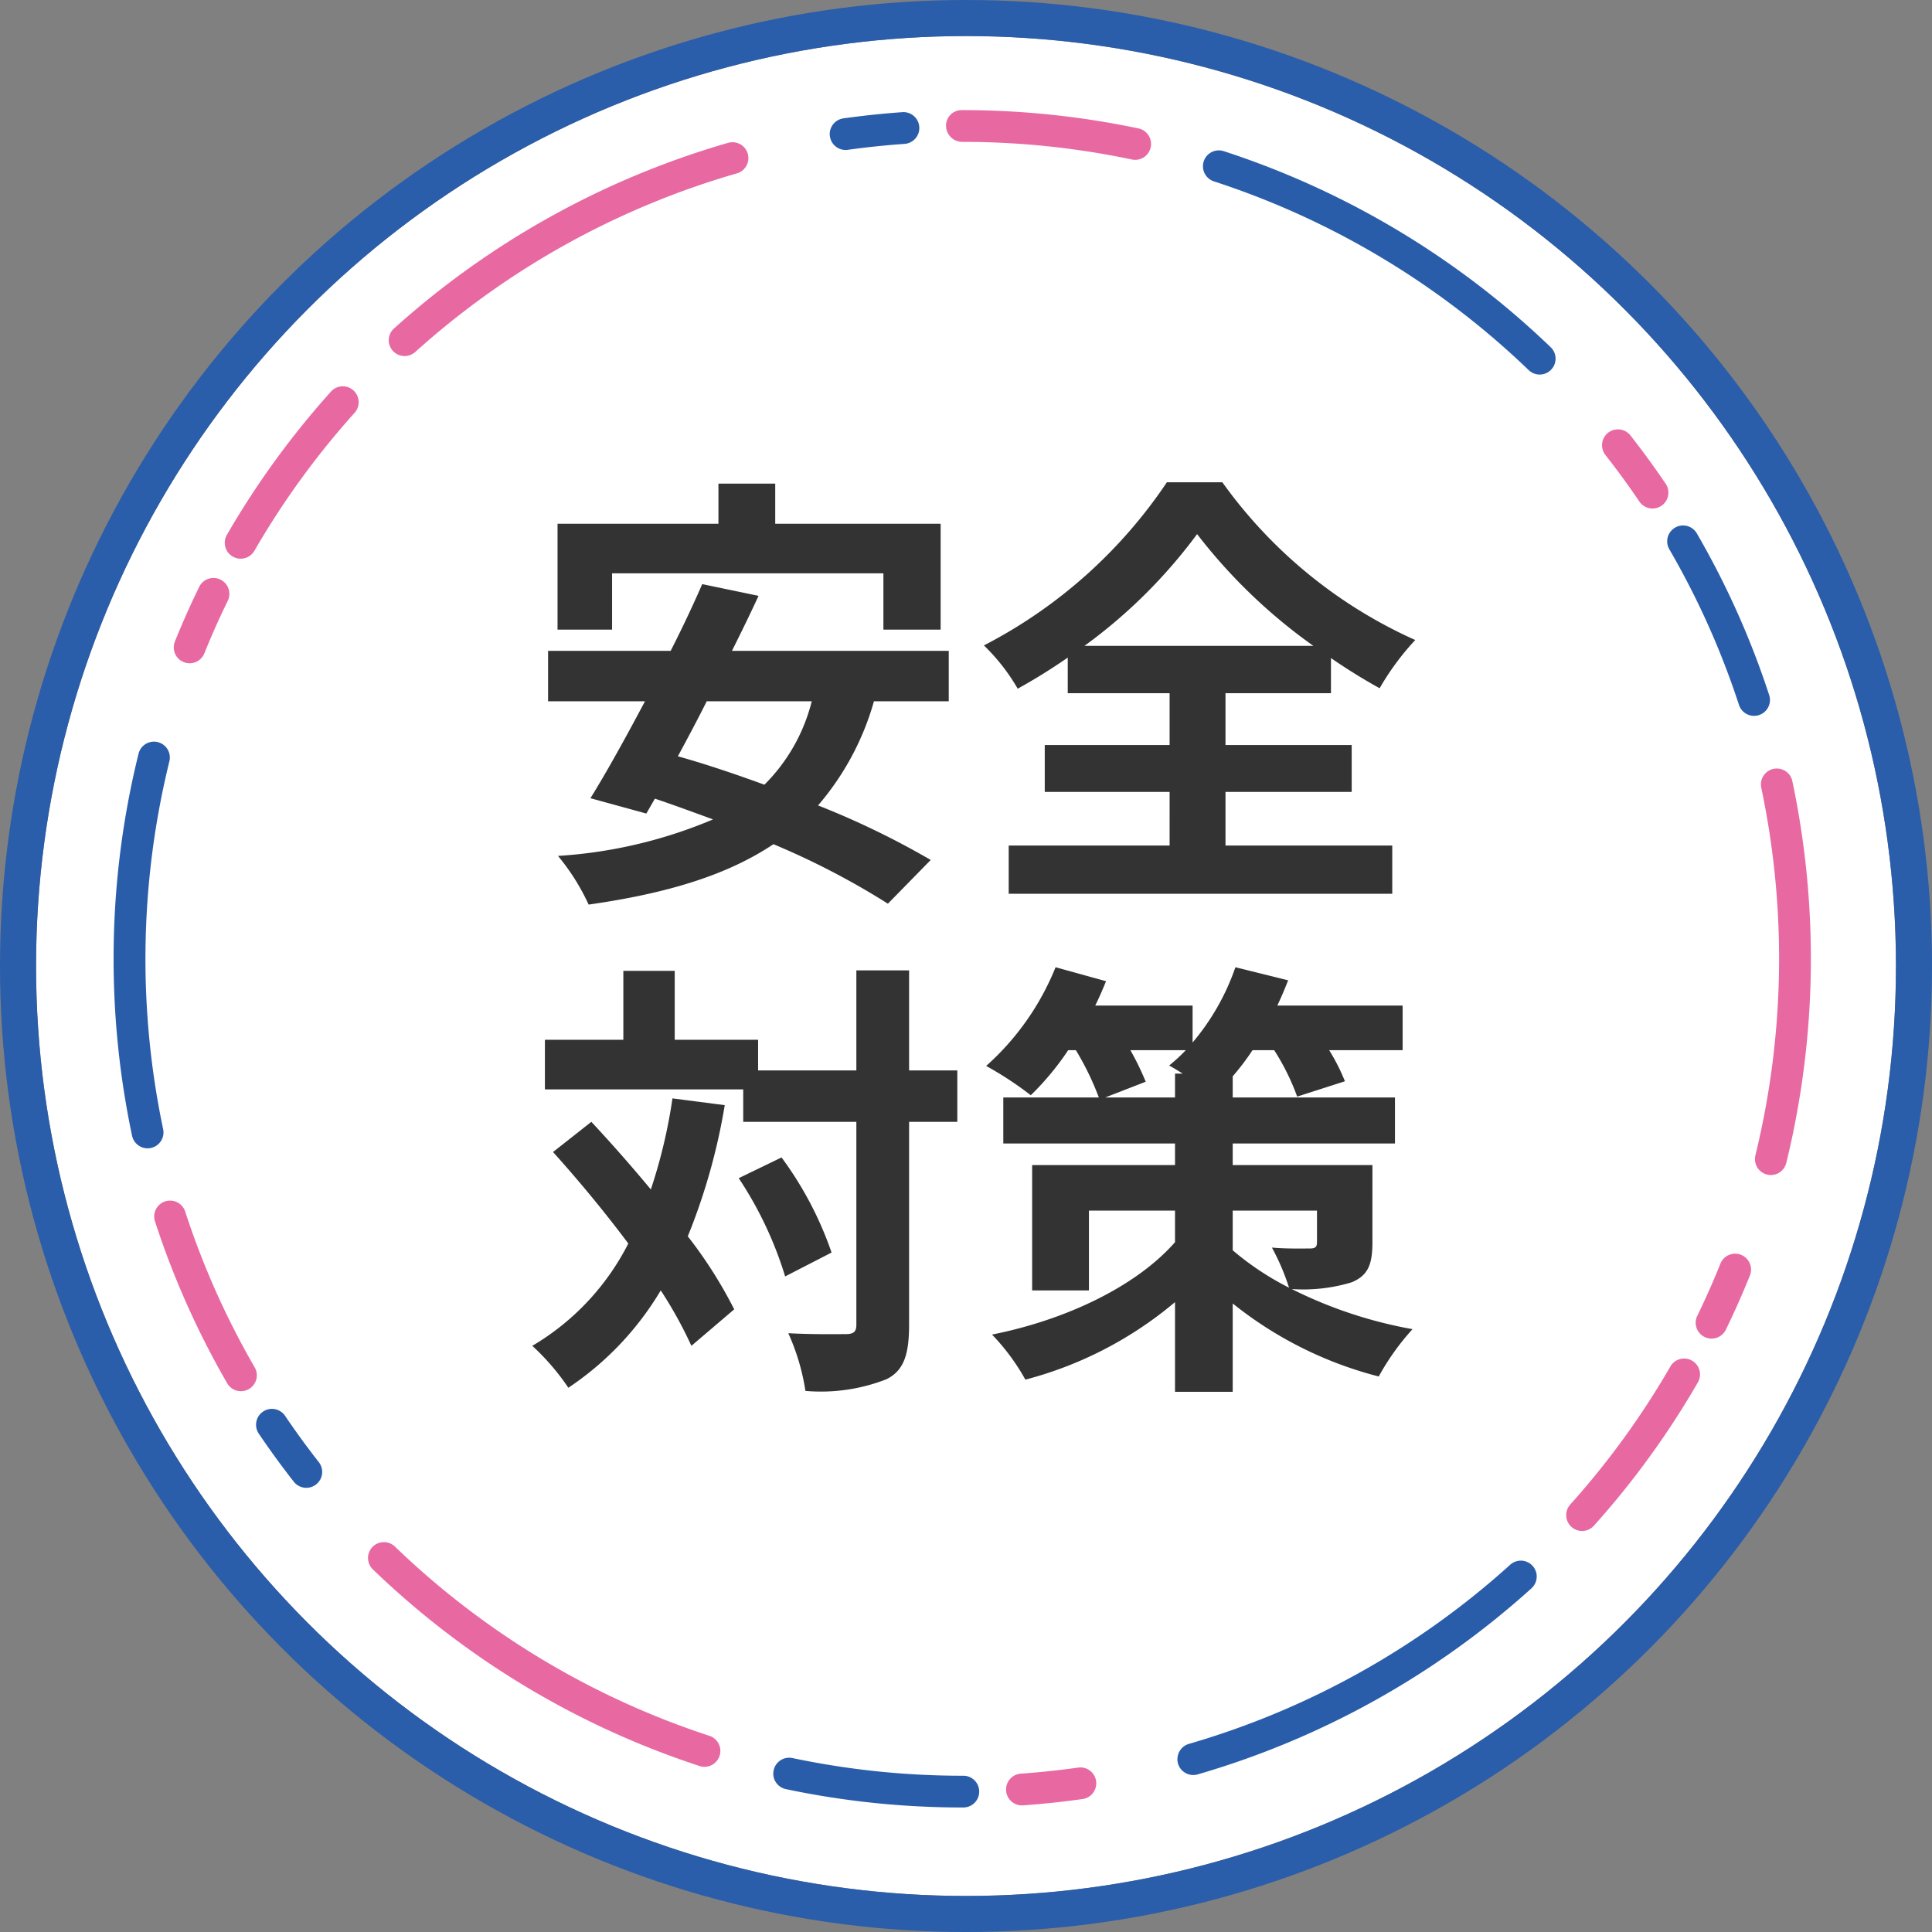 <svg xmlns="http://www.w3.org/2000/svg" xmlns:xlink="http://www.w3.org/1999/xlink" width="107.163" height="107.163" viewBox="0 0 107.163 107.163">
  <rect x="0" y="0" width="107.163" height="107.163" fill="#808080" stroke="none"/>
  <defs>
    <clipPath id="clip-path">
      <rect id="長方形_54" data-name="長方形 54" width="94.148" height="94.143" fill="none"/>
    </clipPath>
  </defs>
  <g id="グループ_75970" data-name="グループ 75970" transform="translate(-134 -441.167)">
    <g id="楕円形_32" data-name="楕円形 32" transform="translate(136 443.167)" fill="#fff" stroke="#2a5daa" stroke-width="2">
      <ellipse cx="51.582" cy="51.582" rx="51.582" ry="51.582" stroke="none"/>
      <ellipse cx="51.582" cy="51.582" rx="52.582" ry="52.582" fill="none"/>
    </g>
    <g id="グループ_75842" data-name="グループ 75842" transform="translate(234.444 447.275) rotate(90)">
      <g id="グループ_18" data-name="グループ 18" clip-path="url(#clip-path)">
        <path id="パス_51" data-name="パス 51" d="M21.658,3.1a.891.891,0,0,1-.212-.026A45.951,45.951,0,0,0,1.064,2.751.88.88,0,0,1,.7,1.028a47.7,47.7,0,0,1,21.171.334A.881.881,0,0,1,21.658,3.1" transform="translate(36.519 0)" fill="#e868a2"/>
        <path id="パス_52" data-name="パス 52" d="M3.83,3.072a.873.873,0,0,1-.385-.089C2.5,2.522,1.525,2.09.552,1.7A.881.881,0,0,1,1.21.065C2.221.472,3.233.92,4.216,1.4A.881.881,0,0,1,3.83,3.072" transform="translate(63.431 3.317)" fill="#e868a2"/>
        <path id="パス_53" data-name="パス 53" d="M8.7,7.431a.876.876,0,0,1-.589-.225A45.553,45.553,0,0,0,.44,1.644.881.881,0,0,1,1.32.118,47.292,47.292,0,0,1,9.286,5.894.88.88,0,0,1,8.7,7.431" transform="translate(69.231 6.139)" fill="#e868a2"/>
        <path id="パス_54" data-name="パス 54" d="M10.995,19.912a.881.881,0,0,1-.846-.637A45.492,45.492,0,0,0,.227,1.471.881.881,0,1,1,1.534.29a47.273,47.273,0,0,1,10.308,18.5.881.881,0,0,1-.6,1.091.9.9,0,0,1-.245.035" transform="translate(80.471 15.222)" fill="#295daa"/>
        <path id="パス_55" data-name="パス 55" d="M1.219,4.967a.881.881,0,0,1-.878-.818C.267,3.1.155,2.042.009,1A.881.881,0,1,1,1.753.758c.153,1.078.269,2.176.346,3.265a.881.881,0,0,1-.816.942l-.063,0" transform="translate(91.931 39.673)" fill="#e868a2"/>
        <path id="パス_56" data-name="パス 56" d="M.882,11.452A.922.922,0,0,1,.7,11.432a.881.881,0,0,1-.68-1.044A45.617,45.617,0,0,0,1,.969V.881a.881.881,0,0,1,1.761,0V.969a47.367,47.367,0,0,1-1.018,9.784.882.882,0,0,1-.861.7" transform="translate(91.387 46.1)" fill="#295daa"/>
        <path id="パス_57" data-name="パス 57" d="M.881,19.571a.881.881,0,0,1-.635-1.492A45.546,45.546,0,0,0,10.752.61a.881.881,0,0,1,1.675.544A47.317,47.317,0,0,1,1.515,19.3a.881.881,0,0,1-.634.269" transform="translate(79.43 60.46)" fill="#e868a2"/>
        <path id="パス_58" data-name="パス 58" d="M.881,3.659a.881.881,0,0,1-.495-1.61C1.257,1.46,2.117.833,2.943.187A.881.881,0,1,1,4.028,1.575c-.856.671-1.75,1.321-2.654,1.933a.878.878,0,0,1-.493.151" transform="translate(72.039 82.582)" fill="#295daa"/>
        <path id="パス_59" data-name="パス 59" d="M.881,5.7A.881.881,0,0,1,.609,3.979,45.129,45.129,0,0,0,9.257.119a.881.881,0,0,1,.882,1.525,46.913,46.913,0,0,1-8.985,4.01A.865.865,0,0,1,.881,5.7" transform="translate(60.493 86.19)" fill="#e868a2"/>
        <path id="パス_60" data-name="パス 60" d="M12.026,3.115A47.251,47.251,0,0,1,.67,1.736.881.881,0,1,1,1.093.026,45.909,45.909,0,0,0,21.474.367a.881.881,0,0,1,.365,1.724,47.417,47.417,0,0,1-9.814,1.024" transform="translate(35.048 91.028)" fill="#295daa"/>
        <path id="パス_61" data-name="パス 61" d="M3.829,3.074A.868.868,0,0,1,3.5,3.009C2.484,2.6,1.473,2.15.495,1.672A.881.881,0,1,1,1.268.089C2.209.55,3.182.982,4.159,1.376a.881.881,0,0,1-.329,1.7" transform="translate(25.966 87.73)" fill="#e868a2"/>
        <path id="パス_62" data-name="パス 62" d="M8.692,7.438a.884.884,0,0,1-.44-.118A47.335,47.335,0,0,1,.292,1.535.881.881,0,0,1,1.471.226,45.521,45.521,0,0,0,9.133,5.793a.881.881,0,0,1-.441,1.644" transform="translate(15.307 80.539)" fill="#e868a2"/>
        <path id="パス_63" data-name="パス 63" d="M10.978,19.921a.878.878,0,0,1-.654-.291A47.261,47.261,0,0,1,.034,1.123.881.881,0,1,1,1.727.638a45.494,45.494,0,0,0,9.9,17.813.881.881,0,0,1-.654,1.47" transform="translate(1.789 58.961)" fill="#e868a2"/>
        <path id="パス_64" data-name="パス 64" d="M1.216,4.967a.881.881,0,0,1-.871-.759C.194,3.133.079,2.034,0,.942A.881.881,0,0,1,1.76.818c.074,1.053.185,2.11.329,3.146a.88.88,0,0,1-.75.994.826.826,0,0,1-.123.009" transform="translate(0.113 49.454)" fill="#295daa"/>
        <path id="パス_65" data-name="パス 65" d="M.881,11.342A.862.862,0,0,1,0,10.483v-.044A47.353,47.353,0,0,1,1.009.7a.881.881,0,1,1,1.723.363,45.619,45.619,0,0,0-.971,9.377.9.9,0,0,1-.881.9" transform="translate(0 36.629)" fill="#e868a2"/>
        <path id="パス_66" data-name="パス 66" d="M.881,19.58a.881.881,0,0,1-.838-1.152A47.311,47.311,0,0,1,10.94.27a.881.881,0,0,1,1.268,1.222A45.52,45.52,0,0,0,1.72,18.97a.882.882,0,0,1-.838.61" transform="translate(2.233 14.139)" fill="#295daa"/>
        <path id="パス_67" data-name="パス 67" d="M.882,3.662A.881.881,0,0,1,.337,2.088C1.192,1.417,2.085.766,2.99.152a.881.881,0,1,1,.989,1.457C3.107,2.2,2.248,2.828,1.425,3.474a.88.88,0,0,1-.543.188" transform="translate(17.707 7.92)" fill="#e868a2"/>
        <path id="パス_68" data-name="パス 68" d="M.882,5.705A.881.881,0,0,1,.439,4.062,46.927,46.927,0,0,1,9.421.044a.881.881,0,0,1,.546,1.675A45.117,45.117,0,0,0,1.323,5.586a.876.876,0,0,1-.441.119" transform="translate(23.038 2.264)" fill="#295daa"/>
      </g>
    </g>
    <path id="パス_494" data-name="パス 494" d="M-20.05-16.2H-5v3.125h3.175V-18.95H-11v-2.225h-3.15v2.225h-8.925v5.875h3.025ZM-8.975-9.1A9.918,9.918,0,0,1-11.6-4.475c-1.65-.6-3.275-1.15-4.8-1.575.525-.975,1.075-2,1.6-3.05Zm7.6,0v-2.8H-13.4c.525-1.05,1.025-2.075,1.475-3.05l-3.125-.65c-.5,1.15-1.1,2.425-1.75,3.7h-6.8v2.8h5.375C-19.3-7.075-20.35-5.175-21.25-3.725l3.1.85.475-.825c1.05.35,2.125.75,3.225,1.15a26.205,26.205,0,0,1-8.6,2.025,12.14,12.14,0,0,1,1.7,2.7c4.2-.6,7.6-1.575,10.25-3.35a42.934,42.934,0,0,1,6.35,3.3L-2.375-.3a45.949,45.949,0,0,0-6.25-3.025A15.17,15.17,0,0,0-5.525-9.1ZM6.15-12.175a28.8,28.8,0,0,0,6.25-6.2,30.129,30.129,0,0,0,6.45,6.2Zm7.825,8.1h7v-2.6h-7V-9.55h5.85V-11.5a31.694,31.694,0,0,0,2.7,1.675A14.485,14.485,0,0,1,24.5-12.5a26.421,26.421,0,0,1-10.7-8.75H10.725A27.282,27.282,0,0,1,.575-12.2,10.984,10.984,0,0,1,2.45-9.8a31.988,31.988,0,0,0,2.775-1.725V-9.55h5.65v2.875H3.95v2.6h6.925V-1.1H1.95V1.575H23.225V-1.1h-9.25Zm-30.675,17a29.3,29.3,0,0,1-1.2,5.05c-1.1-1.325-2.225-2.6-3.3-3.75L-23.325,15.9c1.375,1.525,2.85,3.3,4.175,5.075a13.88,13.88,0,0,1-5.325,5.675,13.034,13.034,0,0,1,2,2.325,16.81,16.81,0,0,0,5.125-5.4,23.339,23.339,0,0,1,1.7,3.075l2.375-2.025a24.766,24.766,0,0,0-2.575-4.05A34.159,34.159,0,0,0-13.8,13.3Zm3.675,4.425A20.831,20.831,0,0,1-10.45,22.8l2.575-1.325A19.625,19.625,0,0,0-10.65,16.2ZM-.9,11.375H-3.575V5.825H-6.5v5.55h-5.45v-1.7h-4.625V5.85h-2.85V9.675h-4.35v2.75h11v1.8H-6.5v11.25c0,.4-.15.525-.6.525-.425,0-1.775.025-3.175-.05a12.248,12.248,0,0,1,.95,3.2,9.965,9.965,0,0,0,4.5-.65c.95-.475,1.25-1.35,1.25-3.025V14.225H-.9ZM14.375,19.15H19.05V20.9c0,.275-.1.35-.4.35-.275,0-1.3.025-2.1-.05a12.677,12.677,0,0,1,.95,2.225,15.757,15.757,0,0,1-3.125-2.075ZM7.3,12.875,9.55,12a15.474,15.474,0,0,0-.85-1.75h3.075a9.8,9.8,0,0,1-.925.85q.338.188.75.45h-.425v1.325Zm14.825,3.75h-7.75v-1.2h9v-2.55h-9V11.7a13.747,13.747,0,0,0,1.1-1.45h1.2a12.8,12.8,0,0,1,1.275,2.575l2.65-.85a11.221,11.221,0,0,0-.875-1.725H23.8V7.775H16.85c.225-.475.425-.95.6-1.4L14.525,5.65A13.03,13.03,0,0,1,12.15,9.825V7.775H6.75c.225-.45.425-.925.6-1.35L4.55,5.65A14.679,14.679,0,0,1,.7,11.125,19.225,19.225,0,0,1,3.175,12.75a15.3,15.3,0,0,0,2.075-2.5h.425A15.579,15.579,0,0,1,6.95,12.875H1.65v2.55h9.525v1.2H3.25v6.95H6.4V19.15h4.775V20.9c-2.125,2.425-6,4.3-10.15,5.125a11.988,11.988,0,0,1,1.85,2.5,21.209,21.209,0,0,0,8.3-4.3V29.2h3.2V24.3a21.449,21.449,0,0,0,8.1,4.05,13.611,13.611,0,0,1,1.875-2.625,24.539,24.539,0,0,1-6.7-2.225,9.222,9.222,0,0,0,3.325-.375c.9-.375,1.15-.975,1.15-2.225Z" transform="translate(188 489.167)" fill="#333"/>
  </g>
</svg>
